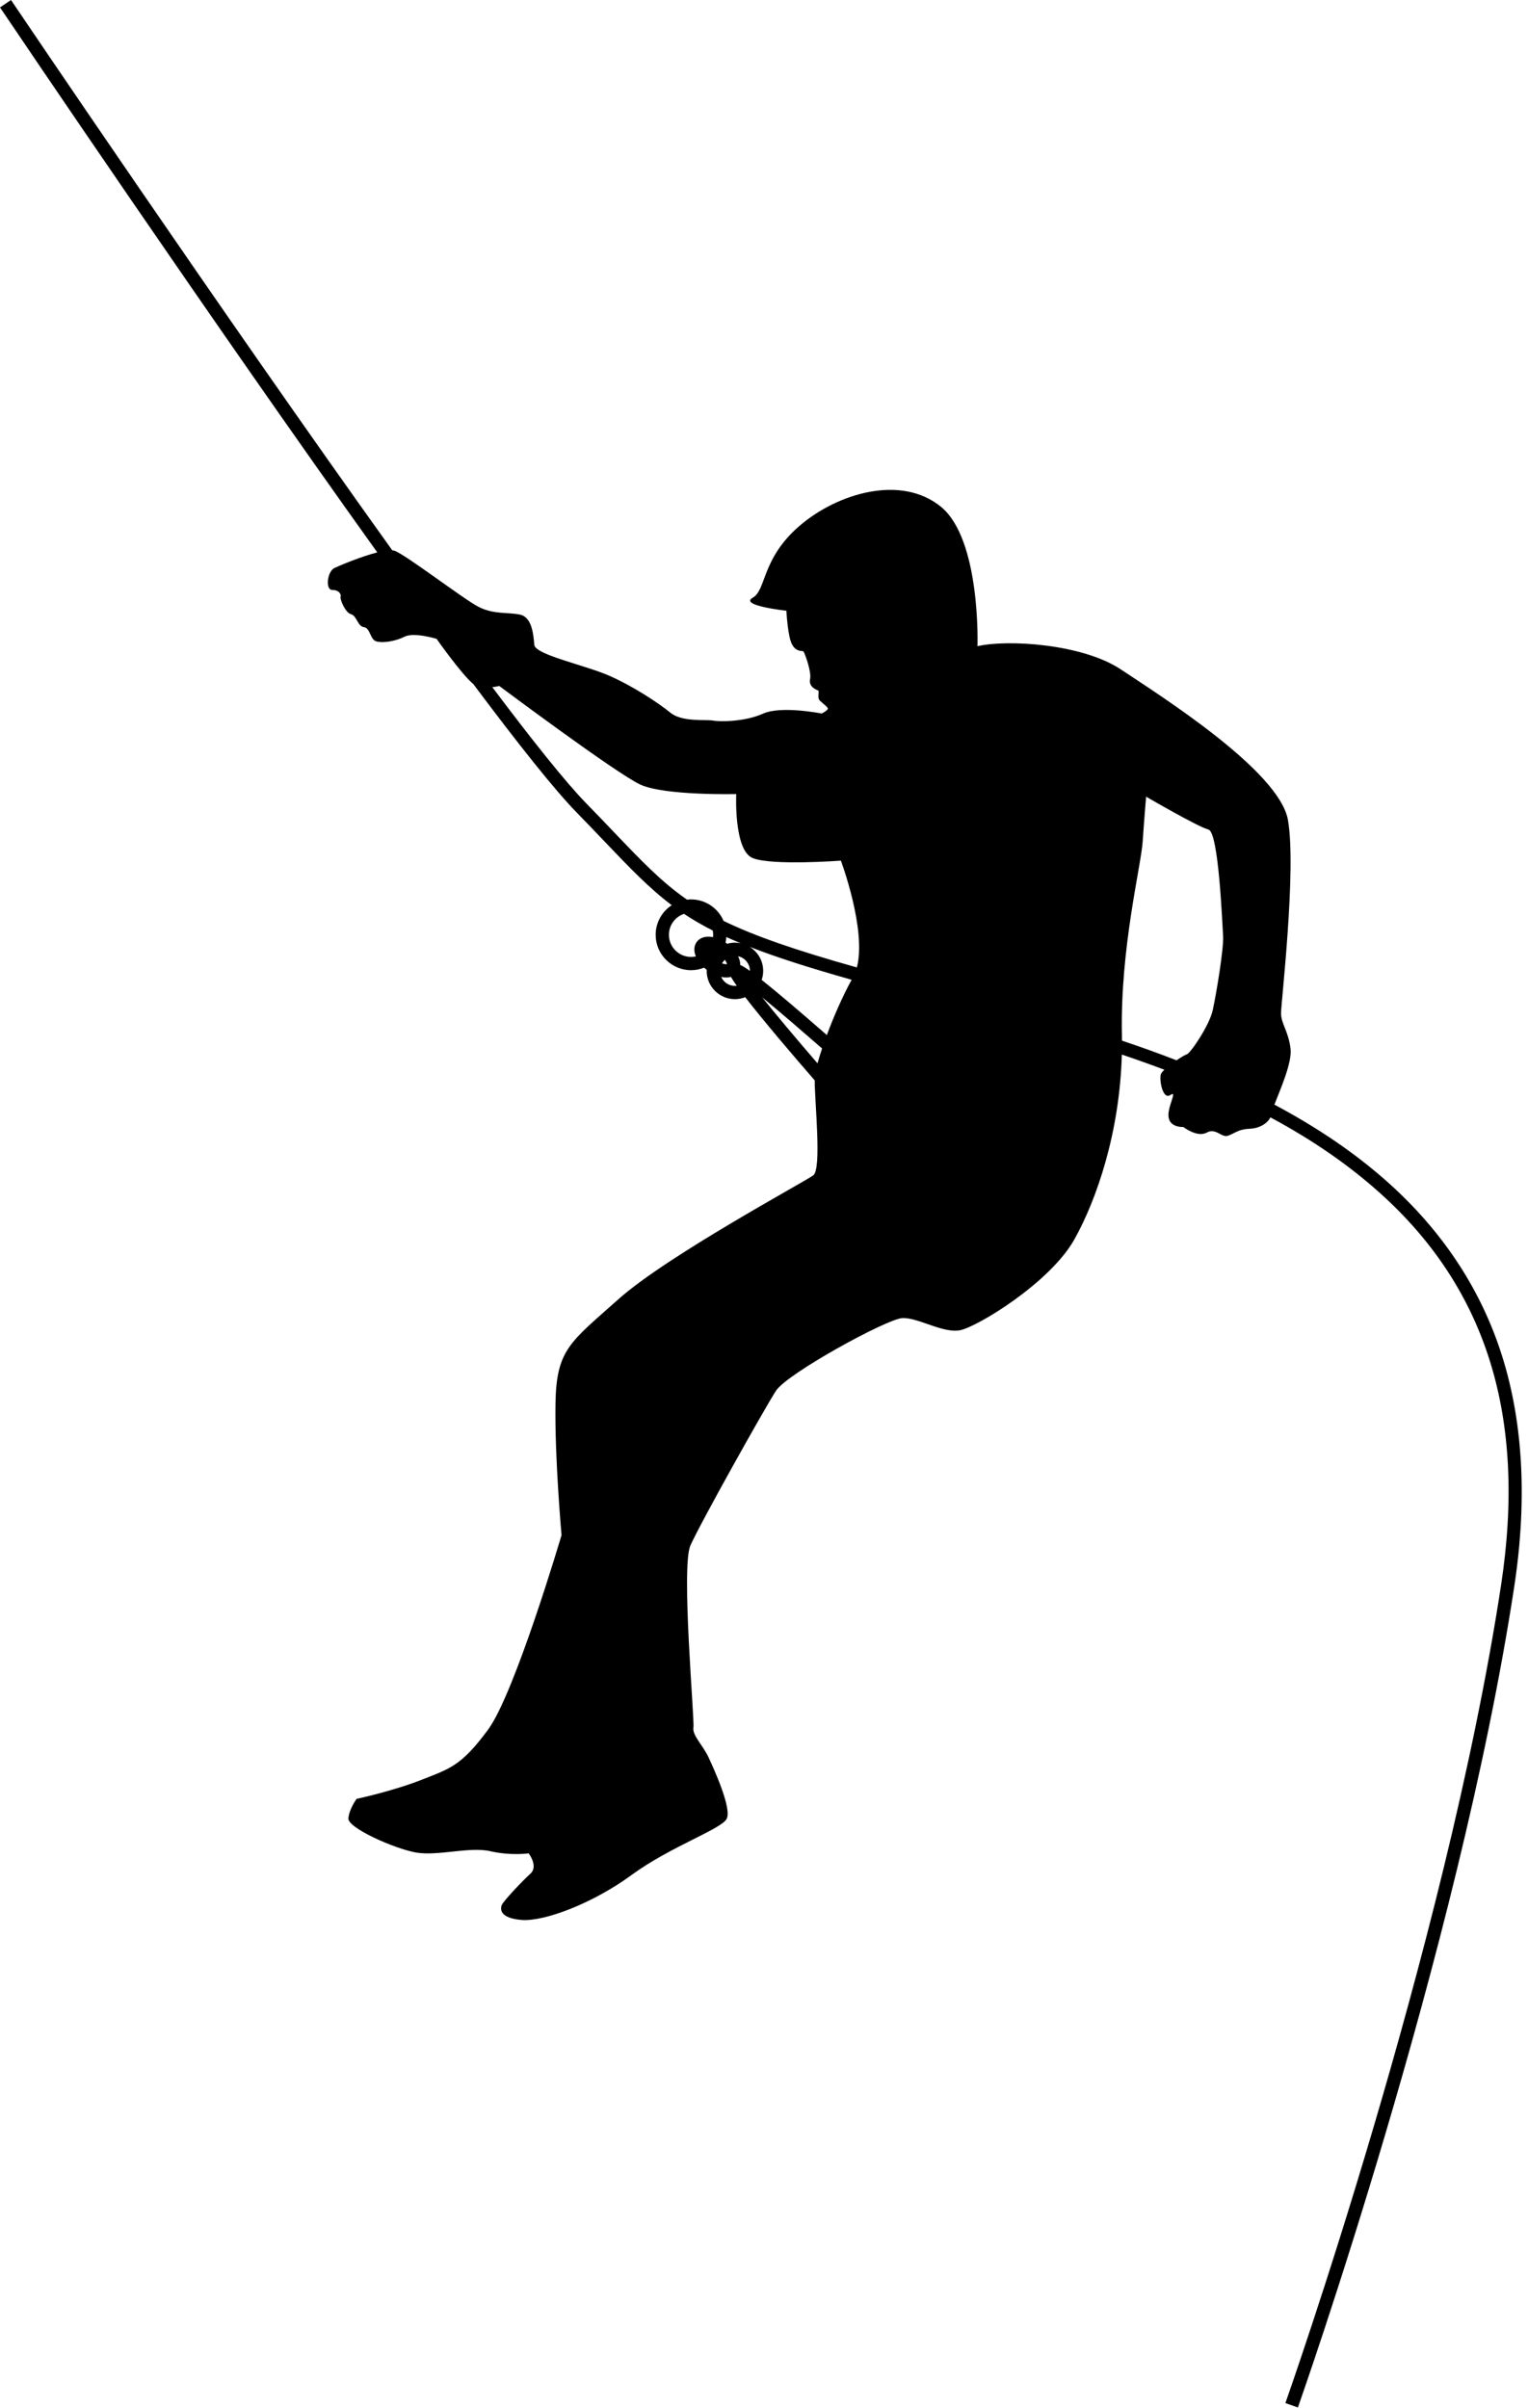 <?xml version="1.0" encoding="UTF-8"?><svg xmlns="http://www.w3.org/2000/svg" xmlns:xlink="http://www.w3.org/1999/xlink" height="360.4" preserveAspectRatio="xMidYMid meet" version="1.0" viewBox="0.0 0.0 228.7 360.4" width="228.7" zoomAndPan="magnify"><g><g id="change1_1"><path d="M224.467,201.879c-3.178-9.42-8.78-17.774-16.65-24.83-4.806-4.308-10.444-8.178-17.075-11.708,.859-2.223,2.671-6.288,2.418-8.367-.324-2.653-1.424-3.754-1.424-5.307s2.33-21.551,1.035-28.928c-1.294-7.378-19.156-18.638-24.98-22.521-5.824-3.883-17.085-4.53-21.486-3.495,0,0,.518-15.92-5.436-20.839s-15.532-2.071-21.227,2.848c-5.695,4.918-4.918,9.578-6.989,10.743-2.071,1.165,5.048,1.941,5.048,1.941,0,0,.194,3.932,.874,5.096,.68,1.165,1.553,.825,1.699,1.019,.146,.194,1.213,2.961,.971,4.126-.243,1.165,.971,1.602,1.213,1.699s-.194,1.068,.243,1.505c.437,.437,1.213,.971,1.213,1.213s-.922,.728-.922,.728c0,0-6.067-1.213-8.785,.016-2.718,1.23-6.472,1.23-7.507,1.036-1.035-.194-4.595,.259-6.342-1.165-1.747-1.424-5.436-3.883-9.06-5.501-3.624-1.618-11.196-3.171-11.325-4.66s-.324-4.142-2.136-4.53c-1.812-.388-3.948,0-6.213-1.165-2.265-1.165-11.002-7.895-12.62-8.413-.086-.027-.187-.044-.297-.055C33.303,46.92,2.113,.693,1.646,0L0,1.109C1.881,3.899,31.699,48.093,56.466,82.68c-2.439,.628-5.634,1.972-6.394,2.329-1.1,.518-1.424,3.3-.324,3.3s1.359,.777,1.23,1.035,.647,2.33,1.553,2.589,.971,1.812,1.941,1.942,.906,1.877,1.877,2.136c.971,.259,2.783,0,4.207-.712,1.424-.712,4.789,.324,4.789,.324,0,0,3.774,5.368,5.493,6.76,6.651,8.895,12.147,15.827,15.477,19.237,1.515,1.551,2.902,3.004,4.125,4.286,3.846,4.03,6.716,7.035,10.102,9.582-1.448,.946-2.408,2.579-2.408,4.434,0,2.92,2.376,5.296,5.296,5.296,.691,0,1.35-.137,1.956-.379,.124,.113,.256,.222,.392,.327-.002,.054-.008,.106-.008,.16,0,2.331,1.897,4.228,4.228,4.228,.544,0,1.063-.107,1.541-.295,2.771,3.594,7.347,8.939,10.399,12.452,.002,3.399,1.072,13.281-.227,14.225-1.424,1.036-21.874,12.037-29.122,18.509-7.248,6.472-9.319,7.507-9.449,15.661-.129,8.154,.906,19.674,.906,19.674,0,0-6.989,23.686-11.002,29.122-4.012,5.436-5.695,5.824-9.966,7.507-4.271,1.683-9.707,2.848-9.707,2.848,0,0-1.1,1.488-1.23,2.912-.129,1.424,6.86,4.53,10.096,5.113s8.025-.906,11.131-.194,5.76,.324,5.76,.324c0,0,1.488,1.941,.259,3.042s-4.012,4.077-4.271,4.66-.388,2.006,2.977,2.265,10.613-2.459,16.438-6.731c5.824-4.271,13.461-6.86,14.238-8.413s-1.877-7.378-2.718-9.19c-.841-1.812-2.459-3.301-2.265-4.465,.194-1.165-1.877-24.01-.453-27.246,1.424-3.236,11.131-20.58,12.814-23.168,1.683-2.589,16.567-10.743,18.897-10.872,2.33-.129,6.083,2.33,8.672,1.812,2.589-.518,13.461-7.119,17.085-13.59,3.34-5.965,6.788-16,7.105-27.669,2.202,.743,4.325,1.501,6.372,2.275-.278,.264-.476,.5-.534,.673-.259,.777,.259,3.883,1.424,3.106,1.165-.777-.518,1.812-.259,3.365,.259,1.553,2.2,1.424,2.2,1.424,0,0,2.071,1.618,3.495,.841,1.424-.777,2.2,.841,3.236,.453,1.036-.388,1.553-.971,3.236-1.035,1.404-.054,2.626-.785,3.067-1.702,6.349,3.411,11.727,7.139,16.349,11.283,16.064,14.402,22.009,33.616,18.174,58.739-8.334,54.603-32.041,121.751-32.28,122.423l1.87,.664c.239-.674,24.009-67.995,32.372-122.787,2.042-13.377,1.315-25.384-2.161-35.687ZM91.876,124.536c-1.227-1.286-2.618-2.743-4.141-4.302-3.045-3.117-8.006-9.339-14.049-17.38,.604-.068,1.043-.177,1.043-.177,0,0,17.473,13.073,21.098,14.755,3.624,1.683,14.367,1.424,14.367,1.424,0,0-.388,8.413,2.459,9.578,2.848,1.165,13.202,.388,13.202,.388,0,0,3.877,10.34,2.395,15.987-9.256-2.608-15.35-4.721-19.949-6.967-.81-1.89-2.687-3.217-4.87-3.217-.204,0-.403,.014-.601,.037-3.82-2.653-6.802-5.777-10.954-10.126Zm31.742,30.272c-1.839-1.6-4.916-4.279-7.586-6.488-.753-.623-1.43-1.173-2.029-1.647,.143-.424,.224-.876,.224-1.348,0-1.524-.813-2.858-2.026-3.603,3.96,1.548,8.869,3.124,15.268,4.93-1.395,2.535-2.714,5.59-3.714,8.275l-.137-.119Zm-14.806-10.487c-.141,.02-.408-.009-.746-.128,.114-.195,.257-.37,.422-.521,.202,.277,.302,.513,.324,.649Zm2.058-3.133c-.281-.059-.572-.091-.87-.091-.402,0-.79,.06-1.159,.165l-.008-.006c-.079-.058-.159-.113-.24-.167,.061-.271,.099-.55,.117-.835,.687,.312,1.406,.623,2.16,.934Zm-.078,3.251c.008-.416-.101-.861-.319-1.306,1.01,.218,1.77,1.118,1.77,2.192v.005c-.589-.426-1.054-.731-1.451-.892Zm-10.673-4.517c0-1.457,.947-2.694,2.257-3.136,1.308,.87,2.719,1.693,4.302,2.495,.041,.208,.064,.422,.064,.641,0,.12-.007,.239-.02,.355-.067-.014-.134-.028-.2-.038-.966-.147-1.782,.127-2.24,.749-.424,.576-.466,1.355-.133,2.164-.232,.052-.472,.081-.719,.081-1.826,0-3.311-1.485-3.311-3.311Zm9.88,7.647c-.919,0-1.709-.556-2.056-1.348,.087,.019,.173,.036,.258,.049,.171,.026,.337,.039,.498,.039,.25,0,.484-.034,.701-.094,.192,.348,.485,.798,.868,1.336-.088,.011-.177,.018-.268,.018Zm12.316,8.736c.289,.251,.526,.458,.728,.633-.275,.821-.507,1.574-.685,2.222-3.104-3.598-6.148-7.216-8.292-9.889,2.934,2.408,6.606,5.604,8.249,7.034Zm45.615-.541c-.002-.308-.004-.616-.01-.925-.259-12.943,2.848-25.11,3.106-28.863s.518-6.73,.518-6.73c0,0,7.766,4.53,9.319,4.918,1.553,.388,2.071,14.108,2.2,15.92,.129,1.812-1.035,8.801-1.553,11.131-.518,2.33-3.365,6.472-3.883,6.601-.208,.052-.837,.419-1.53,.89-2.593-1.005-5.309-1.985-8.168-2.942Z"/></g></g></svg>